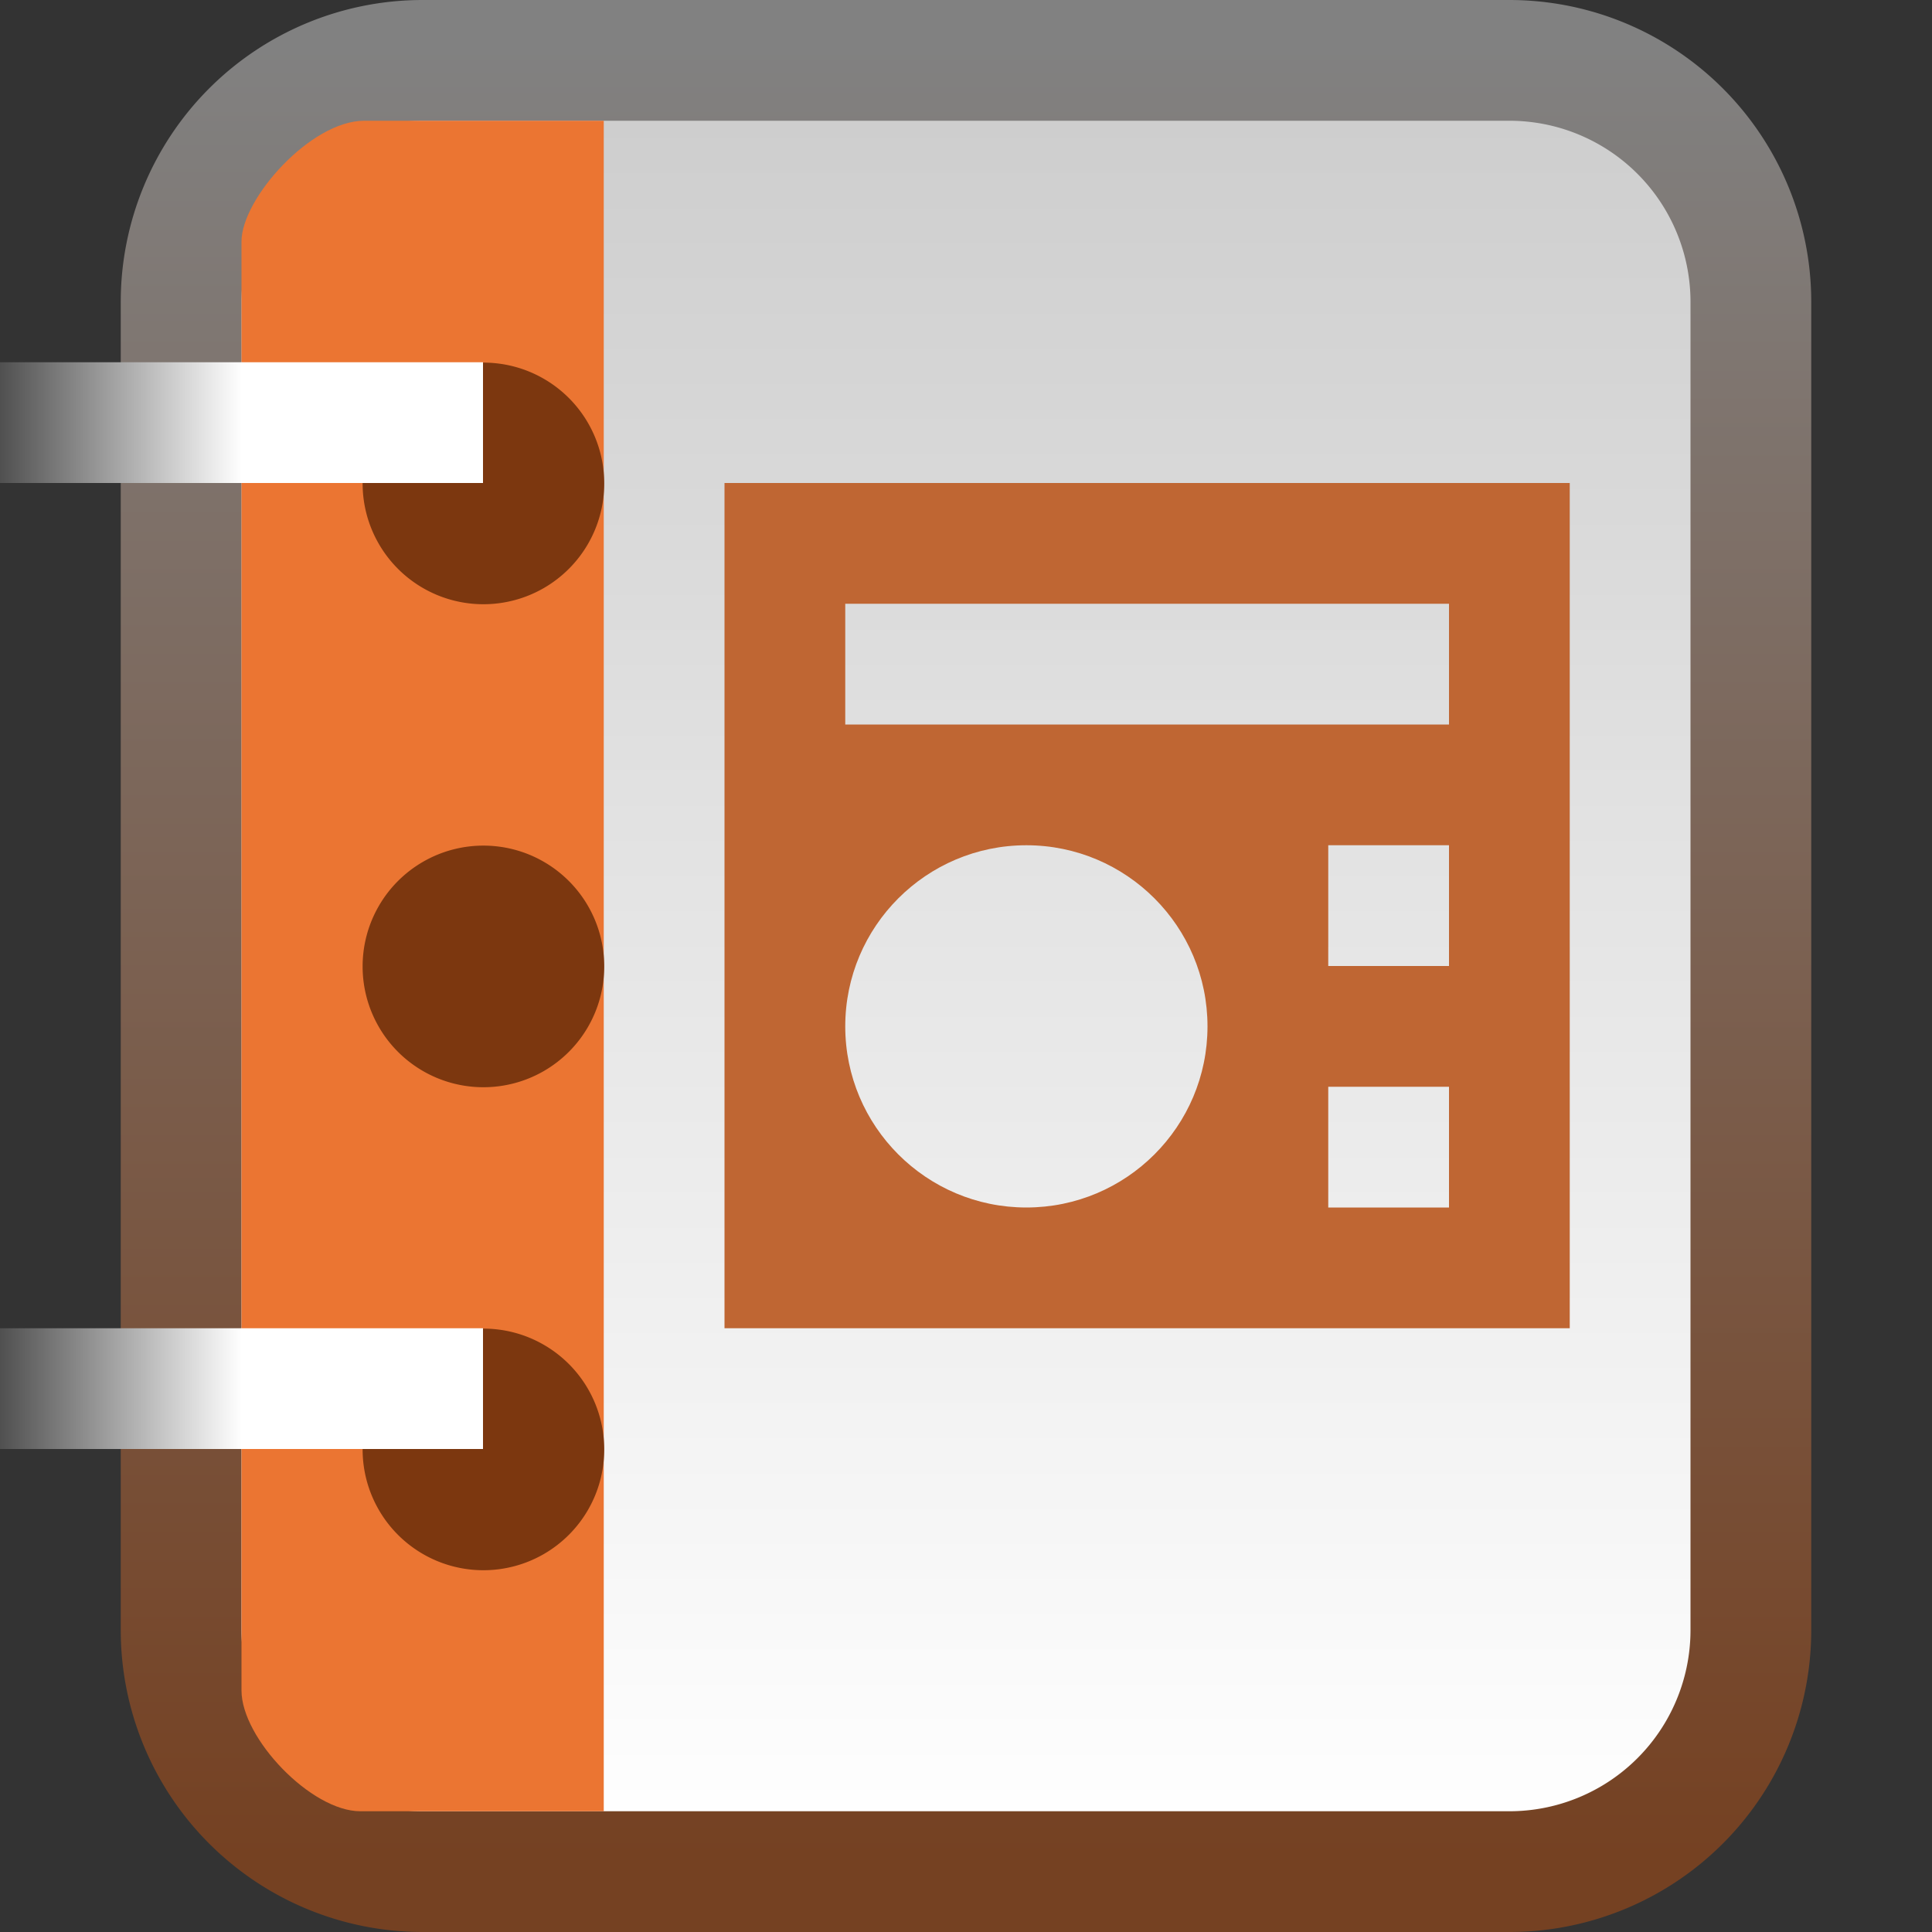 <?xml version="1.0" encoding="UTF-8" standalone="no"?>
<svg xmlns:dc="http://purl.org/dc/elements/1.1/" xmlns:cc="http://creativecommons.org/ns#" xmlns:rdf="http://www.w3.org/1999/02/22-rdf-syntax-ns#" xmlns:svg="http://www.w3.org/2000/svg" xmlns="http://www.w3.org/2000/svg" xmlns:xlink="http://www.w3.org/1999/xlink" xmlns:sodipodi="http://sodipodi.sourceforge.net/DTD/sodipodi-0.dtd" xmlns:inkscape="http://www.inkscape.org/namespaces/inkscape" viewBox="0 0 16 16" id="svg2" version="1.1" inkscape:version="0.48.4 r9939" width="100%" height="100%" sodipodi:docname="x-office-document-template.svg">
  <rect x="0" y="0" width="16" height="16" fill="#333333" stroke="none"/>
  <sodipodi:namedview pagecolor="#ffffff" bordercolor="#666666" borderopacity="1" objecttolerance="10" gridtolerance="10" guidetolerance="10" inkscape:pageopacity="0" inkscape:pageshadow="2" inkscape:window-width="1280" inkscape:window-height="976" id="namedview62" showgrid="true" inkscape:zoom="20.85965" inkscape:cx="12.722035" inkscape:cy="7.4363587" inkscape:window-x="0" inkscape:window-y="24" inkscape:window-maximized="1" inkscape:current-layer="svg2" inkscape:snap-center="true" inkscape:snap-object-midpoints="true">
    <inkscape:grid type="xygrid" id="grid3010" />
  </sodipodi:namedview>
  <defs id="defs4">
    <linearGradient inkscape:collect="always" xlink:href="#linearGradient4417" id="linearGradient4383-2" gradientUnits="userSpaceOnUse" gradientTransform="matrix(0.667,0,0,1,-2.667,-6)" x1="4" y1="9.5" x2="7" y2="9.5" />
    <linearGradient id="linearGradient4417">
      <stop id="stop4419" offset="0" style="stop-color:#505050;stop-opacity:1;" />
      <stop style="stop-color:#ffffff;stop-opacity:1;" offset="1" id="stop4421" />
    </linearGradient>
    <linearGradient inkscape:collect="always" xlink:href="#linearGradient3157-5-5-9-2" id="linearGradient3358-5" gradientUnits="userSpaceOnUse" gradientTransform="matrix(0,-0.395,-0.395,0,35.949,-1.603)" x1="-42.696" x2="-5.843" />
    <linearGradient gradientUnits="userSpaceOnUse" id="linearGradient3157-5-5-9-2" x1="-42.696" x2="-5.843" gradientTransform="matrix(0,-1,-1,0,1.6172605e-8,-1.5826913e-8)">
      <stop offset="0" stop-color="#fff" id="stop19-7-8-1" />
      <stop offset="1" stop-color="#cdcdcd" id="stop21-30-9-7" />
    </linearGradient>
    <linearGradient inkscape:collect="always" xlink:href="#linearGradient3866-3-4-2" id="linearGradient3360-1" gradientUnits="userSpaceOnUse" gradientTransform="matrix(0,-0.395,-0.395,0,35.949,-1.603)" x1="-5" y1="-21" x2="-43" y2="-21" />
    <linearGradient id="linearGradient3866-3-4-2">
      <stop style="stop-color:#818181;stop-opacity:1;" offset="0" id="stop3868-6-7-1" />
      <stop style="stop-color:#754122;stop-opacity:1;" offset="1" id="stop3870-27-9-1" />
    </linearGradient>
  </defs>
  <path inkscape:connector-curvature="0" style="fill:url(#linearGradient3358-5);stroke:url(#linearGradient3360-1);stroke-linecap:round;stroke-linejoin:round;color:black;fill-opacity:1;fill-rule:nonzero;stroke-width:1;stroke-miterlimit:4;stroke-opacity:1;stroke-dasharray:none;stroke-dashoffset:0;marker:none;visibility:visible;display:inline;overflow:visible;enable-background:accumulate" id="path36" d="m 3.5,0.5 h 9 a 2,2 0 0 1 2,2 v 11 a 2,2 0 0 1 -2,2 h -9 a 2,2 0 0 1 -2,-2 v -11 a 2,2 0 0 1 2,-2" />
  <path id="path3034" d="M 5,1 3.016,1 C 2.574,1 2,1.645 2,2 l 0,12 c 0,0.396 0.577,1 0.984,1 L 5,15" style="color:black;fill:#eb7532;fill-opacity:1;fill-rule:nonzero;stroke:none;stroke-width:1;marker:none;visibility:visible;display:inline;overflow:visible;enable-background:accumulate" inkscape:connector-curvature="0" sodipodi:nodetypes="cssssc" />
  <path sodipodi:type="arc" style="color:black;fill:#7c370f;fill-opacity:1;fill-rule:nonzero;stroke:none;stroke-width:1.5;marker:none;visibility:visible;display:inline;overflow:visible;enable-background:accumulate" id="path3914" sodipodi:cx="10.5" sodipodi:cy="9.5" sodipodi:rx="1.5" sodipodi:ry="1.5" d="m 12,9.5 a 1.5,1.5 0 1 1 -3,0 1.5,1.5 0 1 1 3,0 z" transform="matrix(0.667,0,0,0.667,-3,-2.333)" />
  <rect style="color:#000000;fill:url(#linearGradient4383-2);fill-opacity:1;fill-rule:nonzero;stroke:none;stroke-width:1;marker:none;visibility:visible;display:inline;overflow:visible;enable-background:accumulate" id="rect3908" width="4" height="1" x="0" y="3" />
  <path transform="matrix(0.667,0,0,0.667,-3,1.667)" d="m 12,9.5 a 1.5,1.5 0 1 1 -3,0 1.5,1.5 0 1 1 3,0 z" sodipodi:ry="1.5" sodipodi:rx="1.5" sodipodi:cy="9.5" sodipodi:cx="10.5" id="path4405" style="color:black;fill:#7c370f;fill-opacity:1;fill-rule:nonzero;stroke:none;stroke-width:1.5;marker:none;visibility:visible;display:inline;overflow:visible;enable-background:accumulate" sodipodi:type="arc" />
  <rect y="7" x="1e-07" height="1" width="4" id="rect4407" style="color:#000000;fill:url(#linearGradient4383-2);fill-opacity:1;fill-rule:nonzero;stroke:none;stroke-width:1;marker:none;visibility:visible;display:inline;overflow:visible;enable-background:accumulate" />
  <path sodipodi:type="arc" style="color:black;fill:#7c370f;fill-opacity:1;fill-rule:nonzero;stroke:none;stroke-width:1.5;marker:none;visibility:visible;display:inline;overflow:visible;enable-background:accumulate" id="path4411" sodipodi:cx="10.5" sodipodi:cy="9.5" sodipodi:rx="1.5" sodipodi:ry="1.5" d="m 12,9.5 a 1.5,1.5 0 1 1 -3,0 1.5,1.5 0 1 1 3,0 z" transform="matrix(0.667,0,0,0.667,-3,5.667)" />
  <rect style="color:#000000;fill:url(#linearGradient4383-2);fill-opacity:1;fill-rule:nonzero;stroke:none;stroke-width:1;marker:none;visibility:visible;display:inline;overflow:visible;enable-background:accumulate" id="rect4413" width="4" height="1" x="1e-07" y="11" />
  <g clip-path="none" clip-rule="nonzero" id="g8309" transform="matrix(0.171,0,0,0.171,65.451,-30.229)" />
  <path style="color:black;fill:#bf6633;fill-opacity:1;fill-rule:evenodd;stroke:none;stroke-width:1;marker:none;visibility:visible;display:inline;overflow:visible;enable-background:accumulate" d="M 6 4 L 6 11 L 13 11 L 13 4 L 6 4 z M 7 5 L 12 5 L 12 6 L 7 6 L 7 5 z M 8.5 7 C 9.328 7 10 7.672 10 8.5 C 10 9.328 9.328 10 8.5 10 C 7.672 10 7 9.328 7 8.5 C 7 7.672 7.672 7 8.5 7 z M 11 7 L 12 7 L 12 8 L 11 8 L 11 7 z M 11 9 L 12 9 L 12 10 L 11 10 L 11 9 z " id="path4230" />
</svg>
